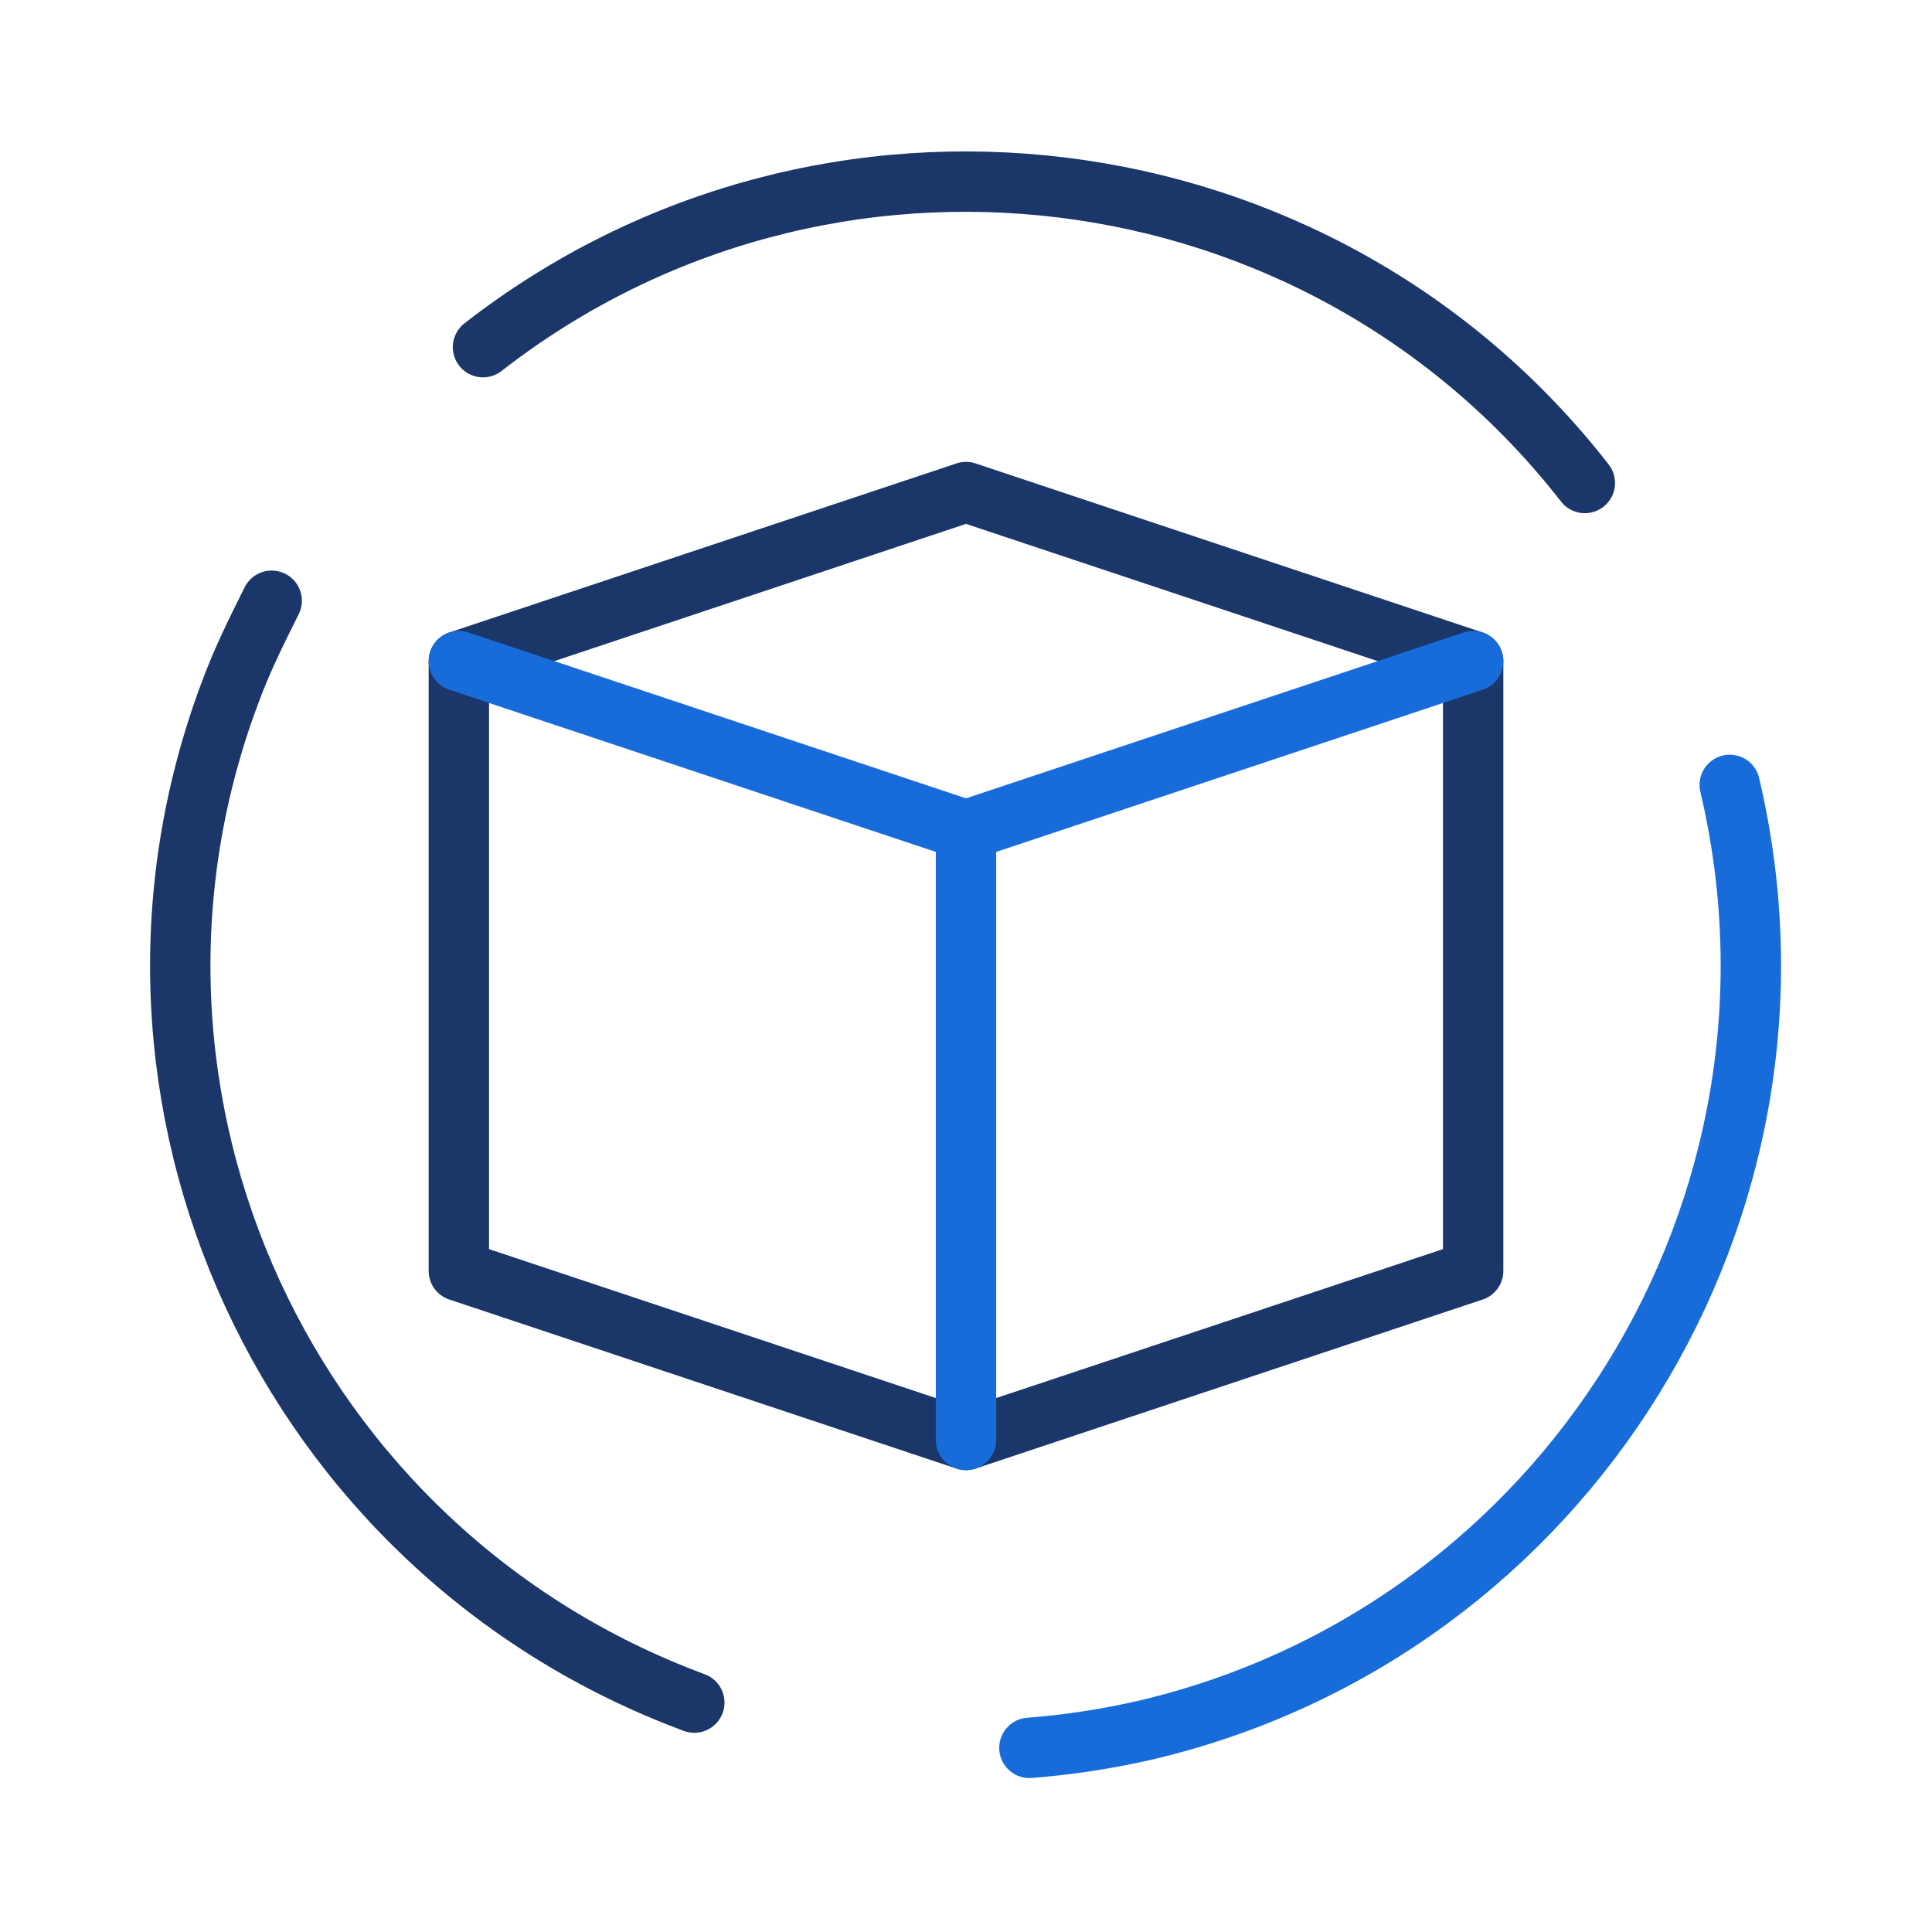<?xml version="1.0" encoding="utf-8"?>
<!-- Generator: Adobe Illustrator 25.0.0, SVG Export Plug-In . SVG Version: 6.00 Build 0)  -->
<svg version="1.1" id="Ebene_1" xmlns="http://www.w3.org/2000/svg" xmlns:xlink="http://www.w3.org/1999/xlink" x="0px" y="0px"
	 viewBox="0 0 64 64" style="enable-background:new 0 0 64 64;" xml:space="preserve">
<style type="text/css">
	.st0{fill:none;stroke:#1B3668;stroke-width:2;stroke-linecap:round;stroke-linejoin:round;stroke-miterlimit:10;}
	.st1{fill:none;stroke:#186CDA;stroke-width:2;stroke-linecap:round;stroke-linejoin:round;stroke-miterlimit:10;}
</style>
<path class="st0" d="M23,56.4C9.5,51.4,2.6,36.4,7.6,23C8,21.9,8.5,20.9,9,19.9"/>
<path class="st1" d="M57.3,26c3.3,14-5.4,28-19.3,31.3c-1.3,0.3-2.6,0.5-3.9,0.6"/>
<path class="st0" d="M16,11.5C27.3,2.7,43.7,4.7,52.5,16"/>
<path class="st0" d="M48.8,42.1L32,47.7l-16.8-5.6V21.9L32,16.3l16.8,5.6V42.1z"/>
<path class="st1" d="M48.8,21.9L32,27.5l-16.8-5.6 M32,27.5v20.2"/>
</svg>
